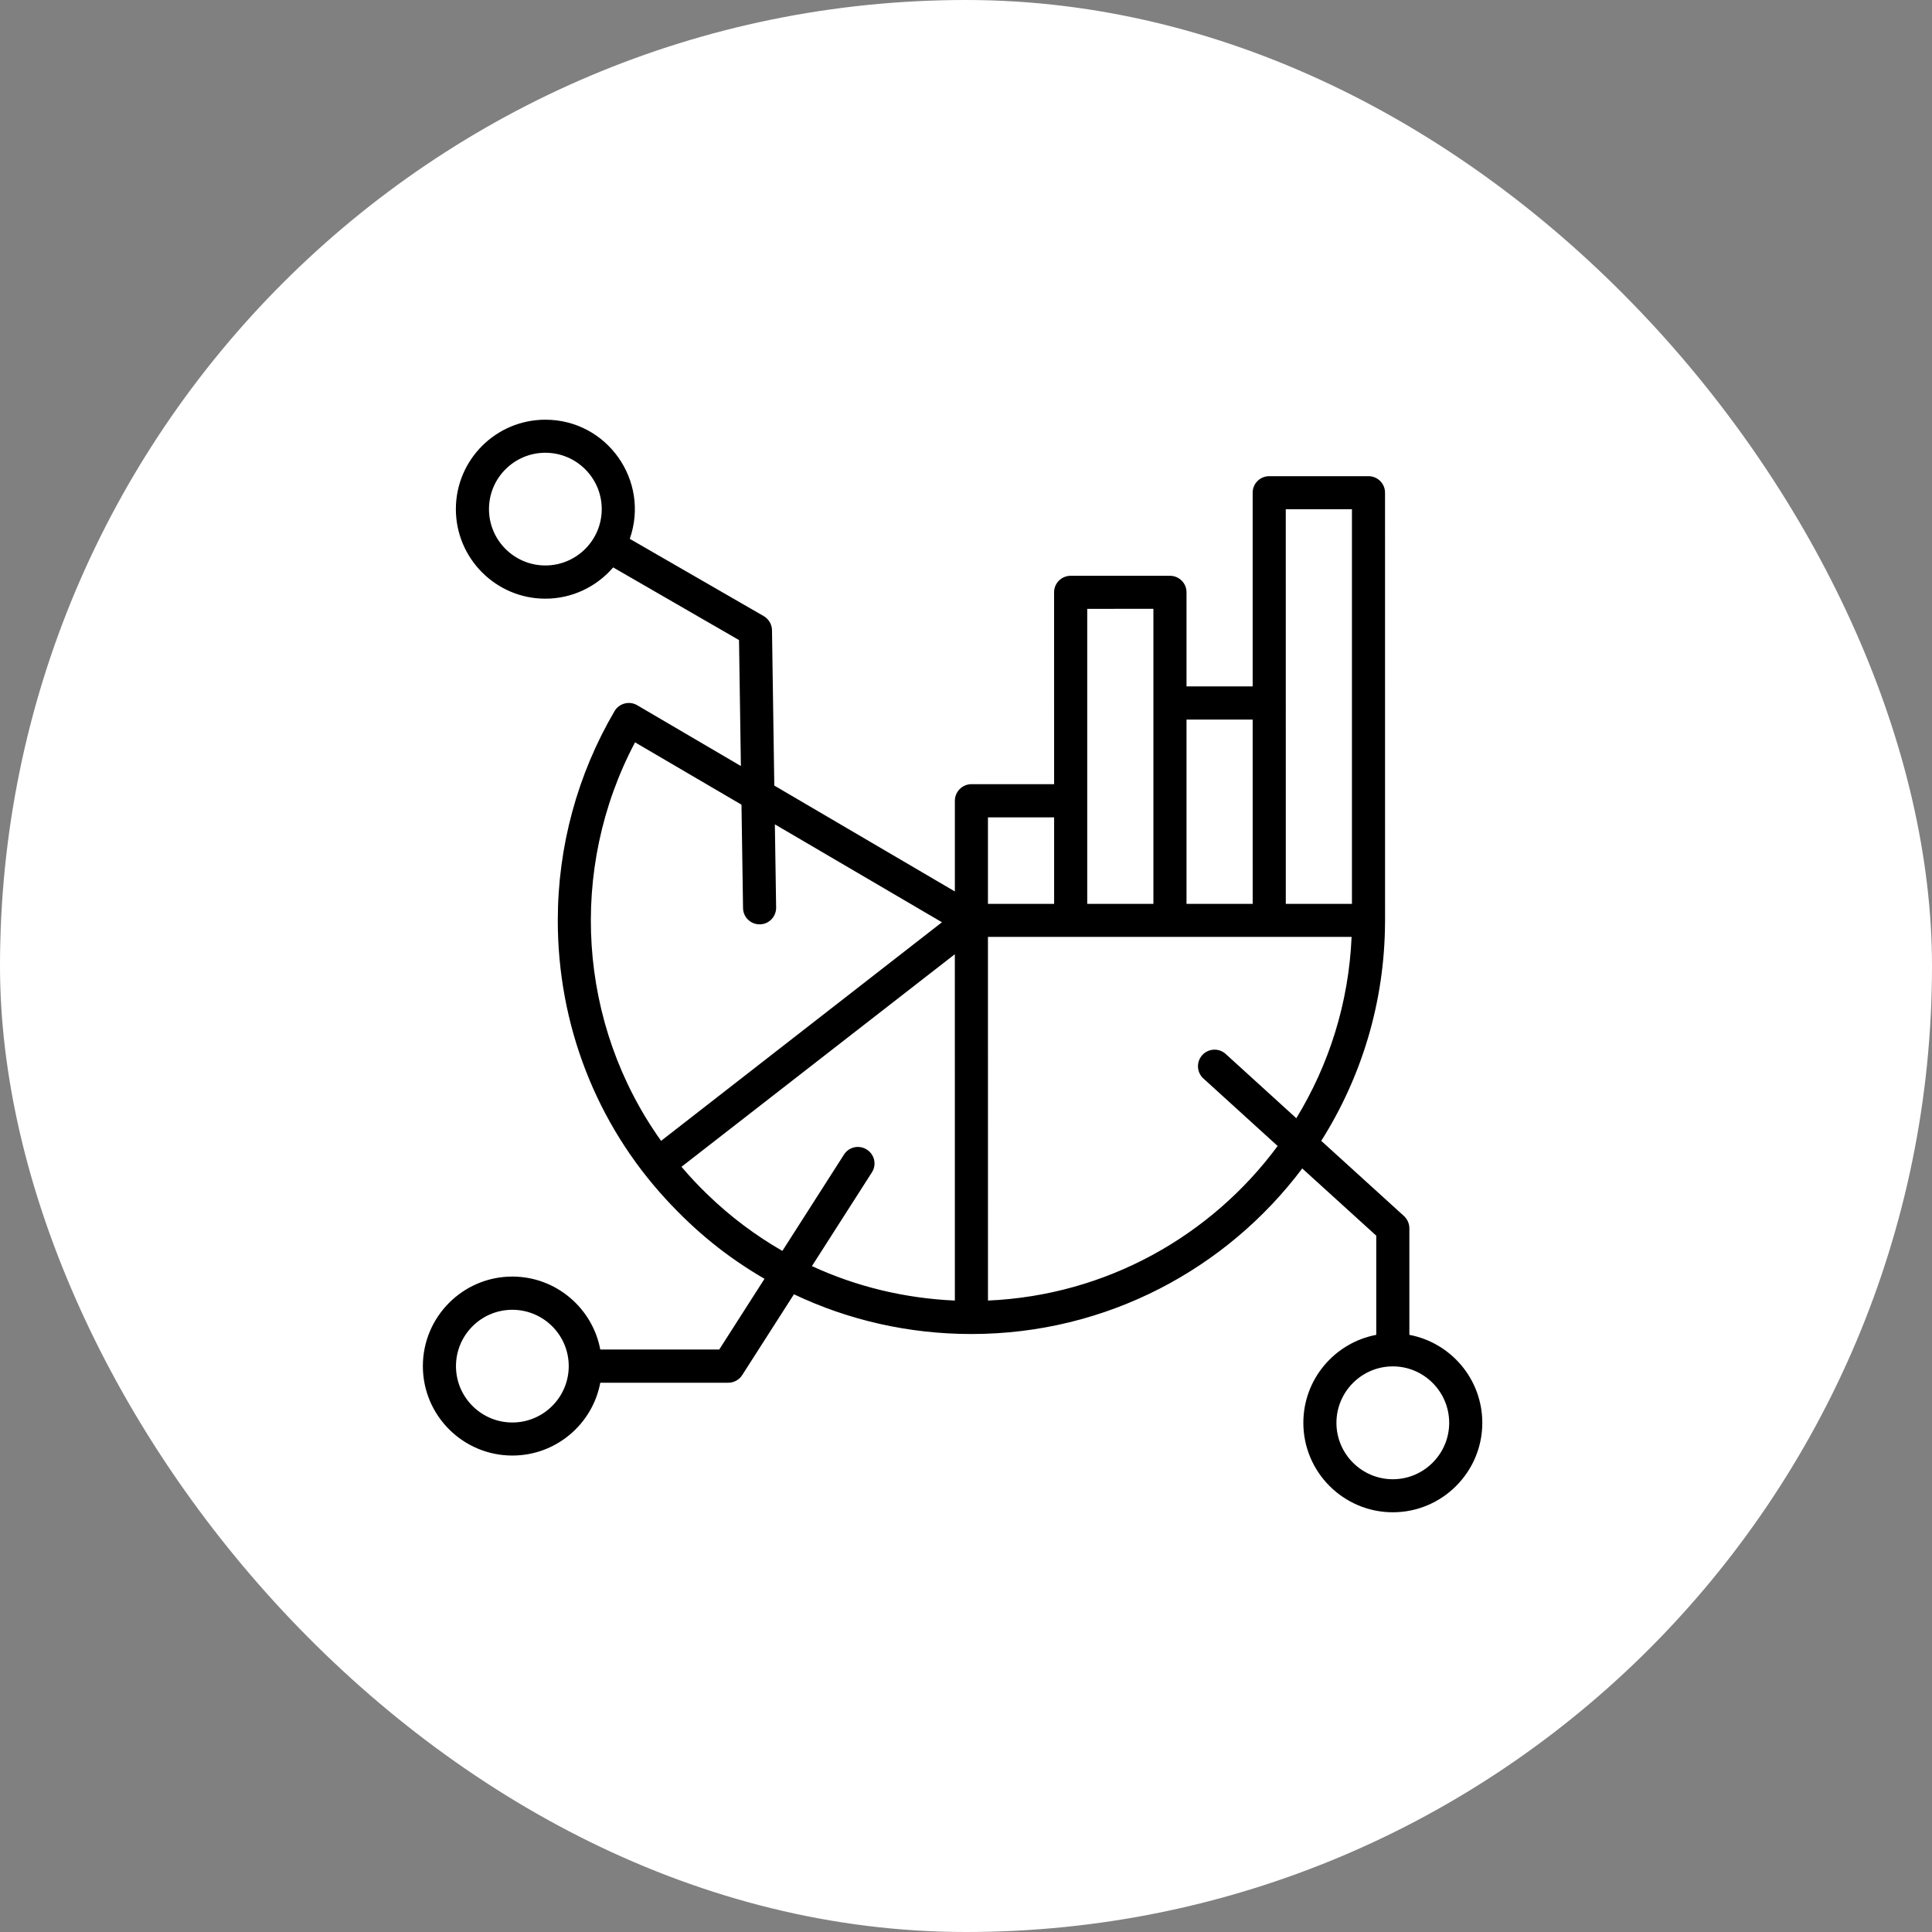 <svg width="72" height="72" viewBox="0 0 72 72" fill="none" xmlns="http://www.w3.org/2000/svg">
<rect x="0" y="0" width="72" height="72" fill="#808080" stroke="none"/>
<rect width="72" height="72" rx="36" fill="white"/>
<path fill-rule="evenodd" clip-rule="evenodd" d="M51.906 55.127C50.748 55.127 49.805 54.181 49.805 53.026C49.805 51.867 50.748 50.921 51.906 50.921C53.065 50.921 54.007 51.867 54.007 53.026C54.007 54.18 53.065 55.127 51.906 55.127ZM36.819 48.468L36.818 34.916L50.37 34.916C50.264 37.385 49.523 39.688 48.31 41.673L45.677 39.277C45.425 39.048 45.034 39.069 44.806 39.319C44.576 39.573 44.595 39.963 44.847 40.192L47.614 42.708C45.144 46.051 41.241 48.275 36.819 48.468ZM32.306 42.843C32.019 42.656 31.638 42.739 31.454 43.026L29.157 46.618C28.161 46.046 27.231 45.349 26.389 44.538H26.39C26.039 44.204 25.711 43.853 25.397 43.483L35.584 35.561L35.585 48.468C33.714 48.385 31.911 47.948 30.258 47.184L32.493 43.691C32.677 43.405 32.594 43.026 32.306 42.843ZM23.666 27.665C21.164 32.393 21.533 38.17 24.637 42.516L35.104 34.37L28.877 30.721L28.924 33.819C28.929 34.163 28.657 34.443 28.317 34.448C27.972 34.451 27.695 34.181 27.691 33.84L27.633 29.988L23.666 27.665ZM39.284 30.461L39.284 33.684L36.818 33.684L36.818 30.461L39.284 30.461ZM42.984 22.689L42.984 33.684L40.518 33.684L40.518 22.69L42.984 22.689ZM46.683 26.817L46.684 33.684L44.218 33.684L44.218 26.817L46.683 26.817ZM50.383 18.978L50.383 33.684L47.918 33.684L47.917 18.978L50.383 18.978ZM19.094 53.012C17.935 53.012 16.993 52.071 16.993 50.912C16.993 49.752 17.935 48.812 19.093 48.812C20.252 48.812 21.195 49.752 21.195 50.911C21.195 52.071 20.252 53.012 19.094 53.012ZM20.324 21.073C19.165 21.073 18.223 20.133 18.223 18.973C18.223 17.814 19.165 16.873 20.324 16.873C21.482 16.873 22.425 17.814 22.425 18.973C22.425 20.132 21.482 21.073 20.324 21.073ZM52.523 49.746L52.523 45.775C52.523 45.603 52.45 45.437 52.321 45.317L49.239 42.516C50.734 40.15 51.605 37.354 51.616 34.359H51.617L51.616 18.359C51.616 18.021 51.34 17.746 51 17.746L47.3 17.746C46.959 17.746 46.683 18.021 46.683 18.359L46.683 25.58L44.218 25.58L44.218 22.071C44.218 21.733 43.941 21.457 43.601 21.458L39.901 21.458C39.56 21.458 39.283 21.733 39.283 22.071L39.284 29.224L36.202 29.224C35.861 29.224 35.585 29.505 35.585 29.843L35.585 33.222L28.856 29.276L28.77 23.485C28.766 23.267 28.649 23.07 28.461 22.96L23.47 20.081C24.228 17.911 22.622 15.641 20.324 15.641C18.485 15.641 16.989 17.133 16.989 18.973C16.989 20.814 18.485 22.311 20.324 22.311C21.333 22.311 22.239 21.858 22.851 21.146L27.541 23.854L27.611 28.548L23.747 26.282C23.454 26.11 23.075 26.209 22.903 26.5C21.518 28.86 20.787 31.553 20.787 34.303C20.787 38.186 22.218 41.87 24.82 44.694C25.929 45.898 27.094 46.847 28.491 47.657L26.804 50.293L22.371 50.293C22.08 48.749 20.721 47.574 19.093 47.574C17.255 47.574 15.759 49.071 15.759 50.911C15.759 52.752 17.255 54.244 19.094 54.244C20.722 54.244 22.081 53.074 22.371 51.53L27.142 51.53C27.352 51.53 27.549 51.421 27.661 51.244L29.588 48.234C31.621 49.201 33.87 49.715 36.202 49.715C41.237 49.715 45.717 47.288 48.531 43.545L51.289 46.05L51.289 49.746C49.744 50.038 48.571 51.394 48.572 53.026C48.572 54.861 50.068 56.358 51.906 56.358C53.745 56.358 55.241 54.861 55.241 53.026C55.241 51.394 54.068 50.037 52.523 49.746Z" fill="black"/>
</svg>
